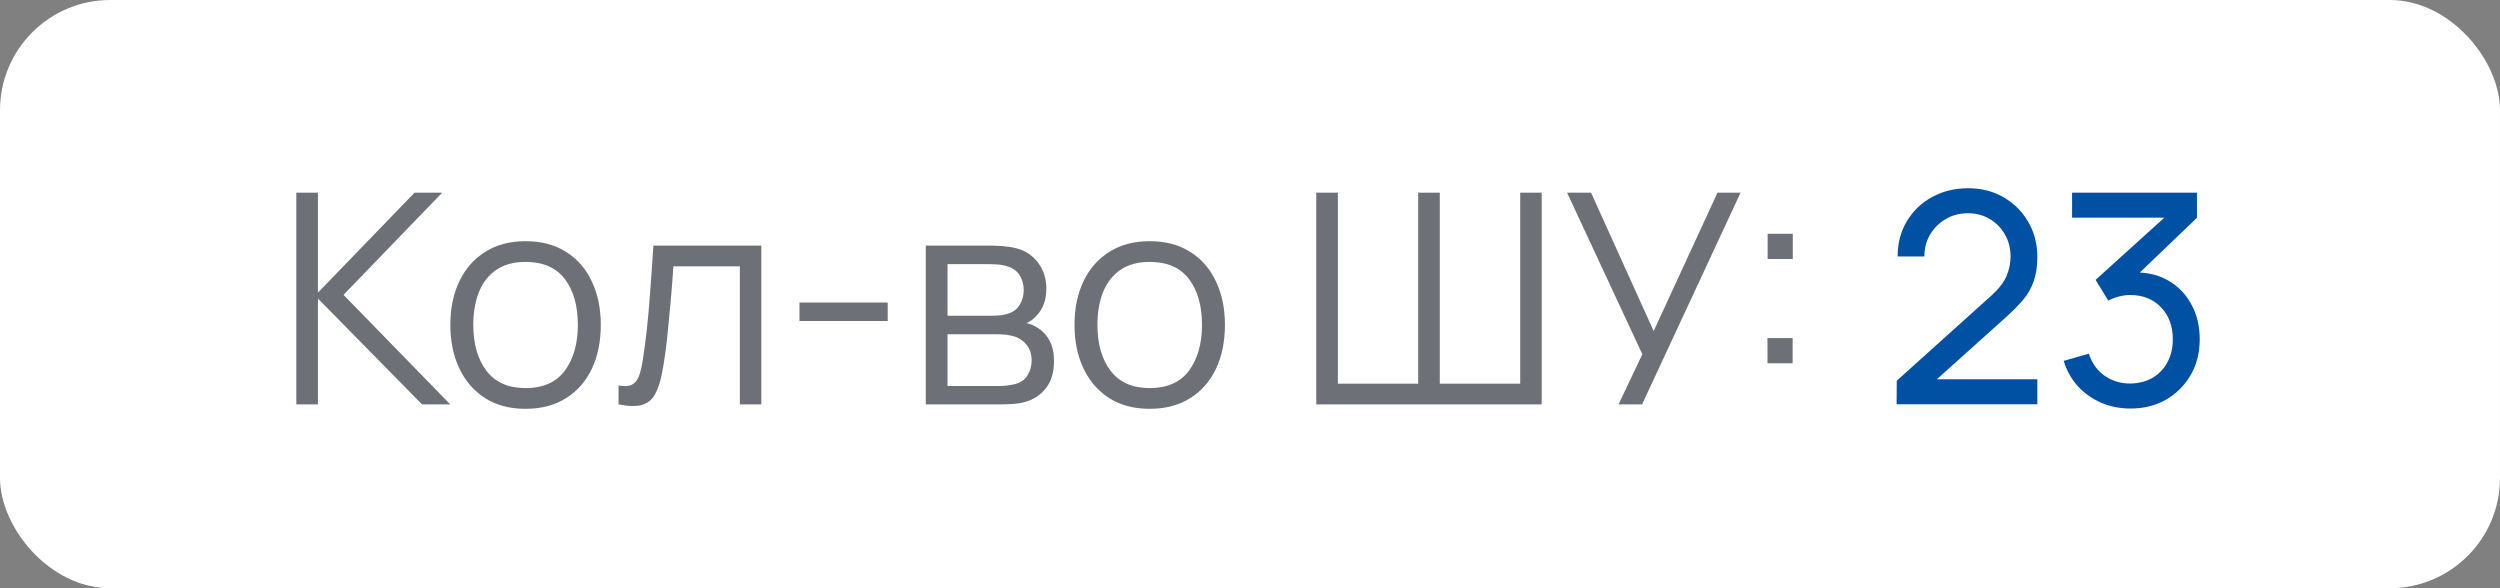 <?xml version="1.0" encoding="UTF-8"?> <svg xmlns="http://www.w3.org/2000/svg" width="136" height="32" viewBox="0 0 136 32" fill="none"><rect x="0" y="0" width="136" height="32" fill="#808080" stroke="none"/><rect width="136" height="32" rx="6" fill="white"></rect><path d="M16.12 22V10.48H17.296V15.92L22.552 10.48H24.056L18.688 16.04L24.496 22H22.96L17.296 16.24V22H16.12ZM28.587 22.24C27.729 22.24 26.995 22.045 26.387 21.656C25.779 21.267 25.313 20.728 24.987 20.04C24.662 19.352 24.499 18.563 24.499 17.672C24.499 16.765 24.665 15.971 24.995 15.288C25.326 14.605 25.795 14.075 26.403 13.696C27.017 13.312 27.745 13.12 28.587 13.12C29.451 13.12 30.187 13.315 30.795 13.704C31.409 14.088 31.875 14.624 32.195 15.312C32.521 15.995 32.683 16.781 32.683 17.672C32.683 18.579 32.521 19.376 32.195 20.064C31.87 20.747 31.401 21.28 30.787 21.664C30.174 22.048 29.441 22.24 28.587 22.24ZM28.587 21.112C29.547 21.112 30.262 20.795 30.731 20.16C31.201 19.52 31.435 18.691 31.435 17.672C31.435 16.627 31.198 15.795 30.723 15.176C30.254 14.557 29.542 14.248 28.587 14.248C27.942 14.248 27.409 14.395 26.987 14.688C26.571 14.976 26.259 15.379 26.051 15.896C25.849 16.408 25.747 17 25.747 17.672C25.747 18.712 25.987 19.547 26.467 20.176C26.947 20.8 27.654 21.112 28.587 21.112ZM33.648 22V20.968C33.968 21.027 34.211 21.013 34.376 20.928C34.547 20.837 34.672 20.688 34.752 20.48C34.832 20.267 34.899 20.003 34.952 19.688C35.038 19.165 35.115 18.589 35.184 17.96C35.254 17.331 35.315 16.637 35.368 15.88C35.427 15.117 35.486 14.277 35.544 13.36H41.416V22H40.248V14.488H36.632C36.595 15.053 36.552 15.616 36.504 16.176C36.456 16.736 36.406 17.275 36.352 17.792C36.304 18.304 36.251 18.776 36.192 19.208C36.133 19.64 36.072 20.013 36.008 20.328C35.912 20.803 35.784 21.181 35.624 21.464C35.469 21.747 35.237 21.933 34.928 22.024C34.619 22.115 34.192 22.107 33.648 22ZM43.491 17.464V16.456H48.291V17.464H43.491ZM50.362 22V13.36H53.922C54.103 13.36 54.322 13.371 54.578 13.392C54.839 13.413 55.082 13.453 55.306 13.512C55.791 13.64 56.181 13.901 56.474 14.296C56.773 14.691 56.922 15.165 56.922 15.72C56.922 16.029 56.874 16.307 56.778 16.552C56.687 16.792 56.557 17 56.386 17.176C56.306 17.267 56.218 17.347 56.122 17.416C56.026 17.48 55.933 17.533 55.842 17.576C56.013 17.608 56.197 17.683 56.394 17.8C56.703 17.981 56.938 18.227 57.098 18.536C57.258 18.84 57.338 19.211 57.338 19.648C57.338 20.24 57.197 20.723 56.914 21.096C56.631 21.469 56.253 21.725 55.778 21.864C55.565 21.923 55.333 21.96 55.082 21.976C54.837 21.992 54.605 22 54.386 22H50.362ZM51.546 21H54.33C54.442 21 54.583 20.992 54.754 20.976C54.925 20.955 55.077 20.928 55.21 20.896C55.525 20.816 55.754 20.656 55.898 20.416C56.047 20.171 56.122 19.904 56.122 19.616C56.122 19.237 56.01 18.928 55.786 18.688C55.567 18.443 55.274 18.293 54.906 18.24C54.783 18.213 54.655 18.197 54.522 18.192C54.389 18.187 54.269 18.184 54.162 18.184H51.546V21ZM51.546 17.176H53.962C54.101 17.176 54.255 17.168 54.426 17.152C54.602 17.131 54.754 17.096 54.882 17.048C55.159 16.952 55.362 16.787 55.49 16.552C55.623 16.317 55.69 16.061 55.69 15.784C55.69 15.48 55.618 15.213 55.474 14.984C55.335 14.755 55.125 14.595 54.842 14.504C54.65 14.435 54.442 14.395 54.218 14.384C53.999 14.373 53.861 14.368 53.802 14.368H51.546V17.176ZM62.541 22.24C61.682 22.24 60.949 22.045 60.34 21.656C59.733 21.267 59.266 20.728 58.941 20.04C58.615 19.352 58.453 18.563 58.453 17.672C58.453 16.765 58.618 15.971 58.949 15.288C59.279 14.605 59.748 14.075 60.356 13.696C60.97 13.312 61.698 13.12 62.541 13.12C63.404 13.12 64.141 13.315 64.749 13.704C65.362 14.088 65.829 14.624 66.148 15.312C66.474 15.995 66.636 16.781 66.636 17.672C66.636 18.579 66.474 19.376 66.148 20.064C65.823 20.747 65.354 21.28 64.74 21.664C64.127 22.048 63.394 22.24 62.541 22.24ZM62.541 21.112C63.501 21.112 64.215 20.795 64.684 20.16C65.154 19.52 65.388 18.691 65.388 17.672C65.388 16.627 65.151 15.795 64.677 15.176C64.207 14.557 63.495 14.248 62.541 14.248C61.895 14.248 61.362 14.395 60.941 14.688C60.525 14.976 60.212 15.379 60.005 15.896C59.802 16.408 59.7 17 59.7 17.672C59.7 18.712 59.941 19.547 60.42 20.176C60.901 20.8 61.607 21.112 62.541 21.112ZM71.604 22V10.48H72.78V20.872H77.148V10.48H78.324V20.872H82.7V10.48H83.868V22H71.604ZM88.048 22L89.344 19.272L85.248 10.48H86.552L89.96 18.008L93.432 10.48H94.688L89.328 22H88.048ZM96.151 19.76V18.392H97.519V19.76H96.151ZM96.159 14.088V12.72H97.527V14.088H96.159Z" fill="#0C111D" fill-opacity="0.6"></path><path d="M103.175 21.992L103.183 20.712L108.295 16.112C108.722 15.728 109.007 15.365 109.151 15.024C109.3 14.677 109.375 14.323 109.375 13.96C109.375 13.517 109.274 13.117 109.071 12.76C108.868 12.403 108.591 12.12 108.239 11.912C107.892 11.704 107.498 11.6 107.055 11.6C106.596 11.6 106.188 11.709 105.831 11.928C105.474 12.141 105.191 12.427 104.983 12.784C104.78 13.141 104.682 13.531 104.687 13.952H103.231C103.231 13.227 103.399 12.587 103.735 12.032C104.071 11.472 104.527 11.035 105.103 10.72C105.684 10.4 106.343 10.24 107.079 10.24C107.794 10.24 108.434 10.405 108.999 10.736C109.564 11.061 110.01 11.507 110.335 12.072C110.666 12.632 110.831 13.267 110.831 13.976C110.831 14.477 110.767 14.912 110.639 15.28C110.516 15.648 110.324 15.989 110.063 16.304C109.802 16.613 109.474 16.944 109.079 17.296L104.831 21.112L104.647 20.632H110.831V21.992H103.175ZM115.905 22.224C115.334 22.224 114.804 22.12 114.313 21.912C113.822 21.699 113.398 21.4 113.041 21.016C112.689 20.627 112.43 20.165 112.265 19.632L113.633 19.24C113.809 19.773 114.102 20.179 114.513 20.456C114.924 20.733 115.385 20.869 115.897 20.864C116.366 20.853 116.772 20.747 117.113 20.544C117.46 20.336 117.726 20.053 117.913 19.696C118.105 19.339 118.201 18.925 118.201 18.456C118.201 17.741 117.988 17.163 117.561 16.72C117.134 16.272 116.574 16.048 115.881 16.048C115.689 16.048 115.486 16.075 115.273 16.128C115.065 16.181 114.87 16.256 114.689 16.352L114.001 15.224L118.273 11.36L118.457 11.84H112.721V10.48H119.513V11.848L115.873 15.336L115.857 14.832C116.62 14.779 117.286 14.904 117.857 15.208C118.428 15.512 118.87 15.947 119.185 16.512C119.505 17.077 119.665 17.725 119.665 18.456C119.665 19.192 119.5 19.843 119.169 20.408C118.838 20.973 118.39 21.419 117.825 21.744C117.26 22.064 116.62 22.224 115.905 22.224Z" fill="#0050A3"></path></svg> 